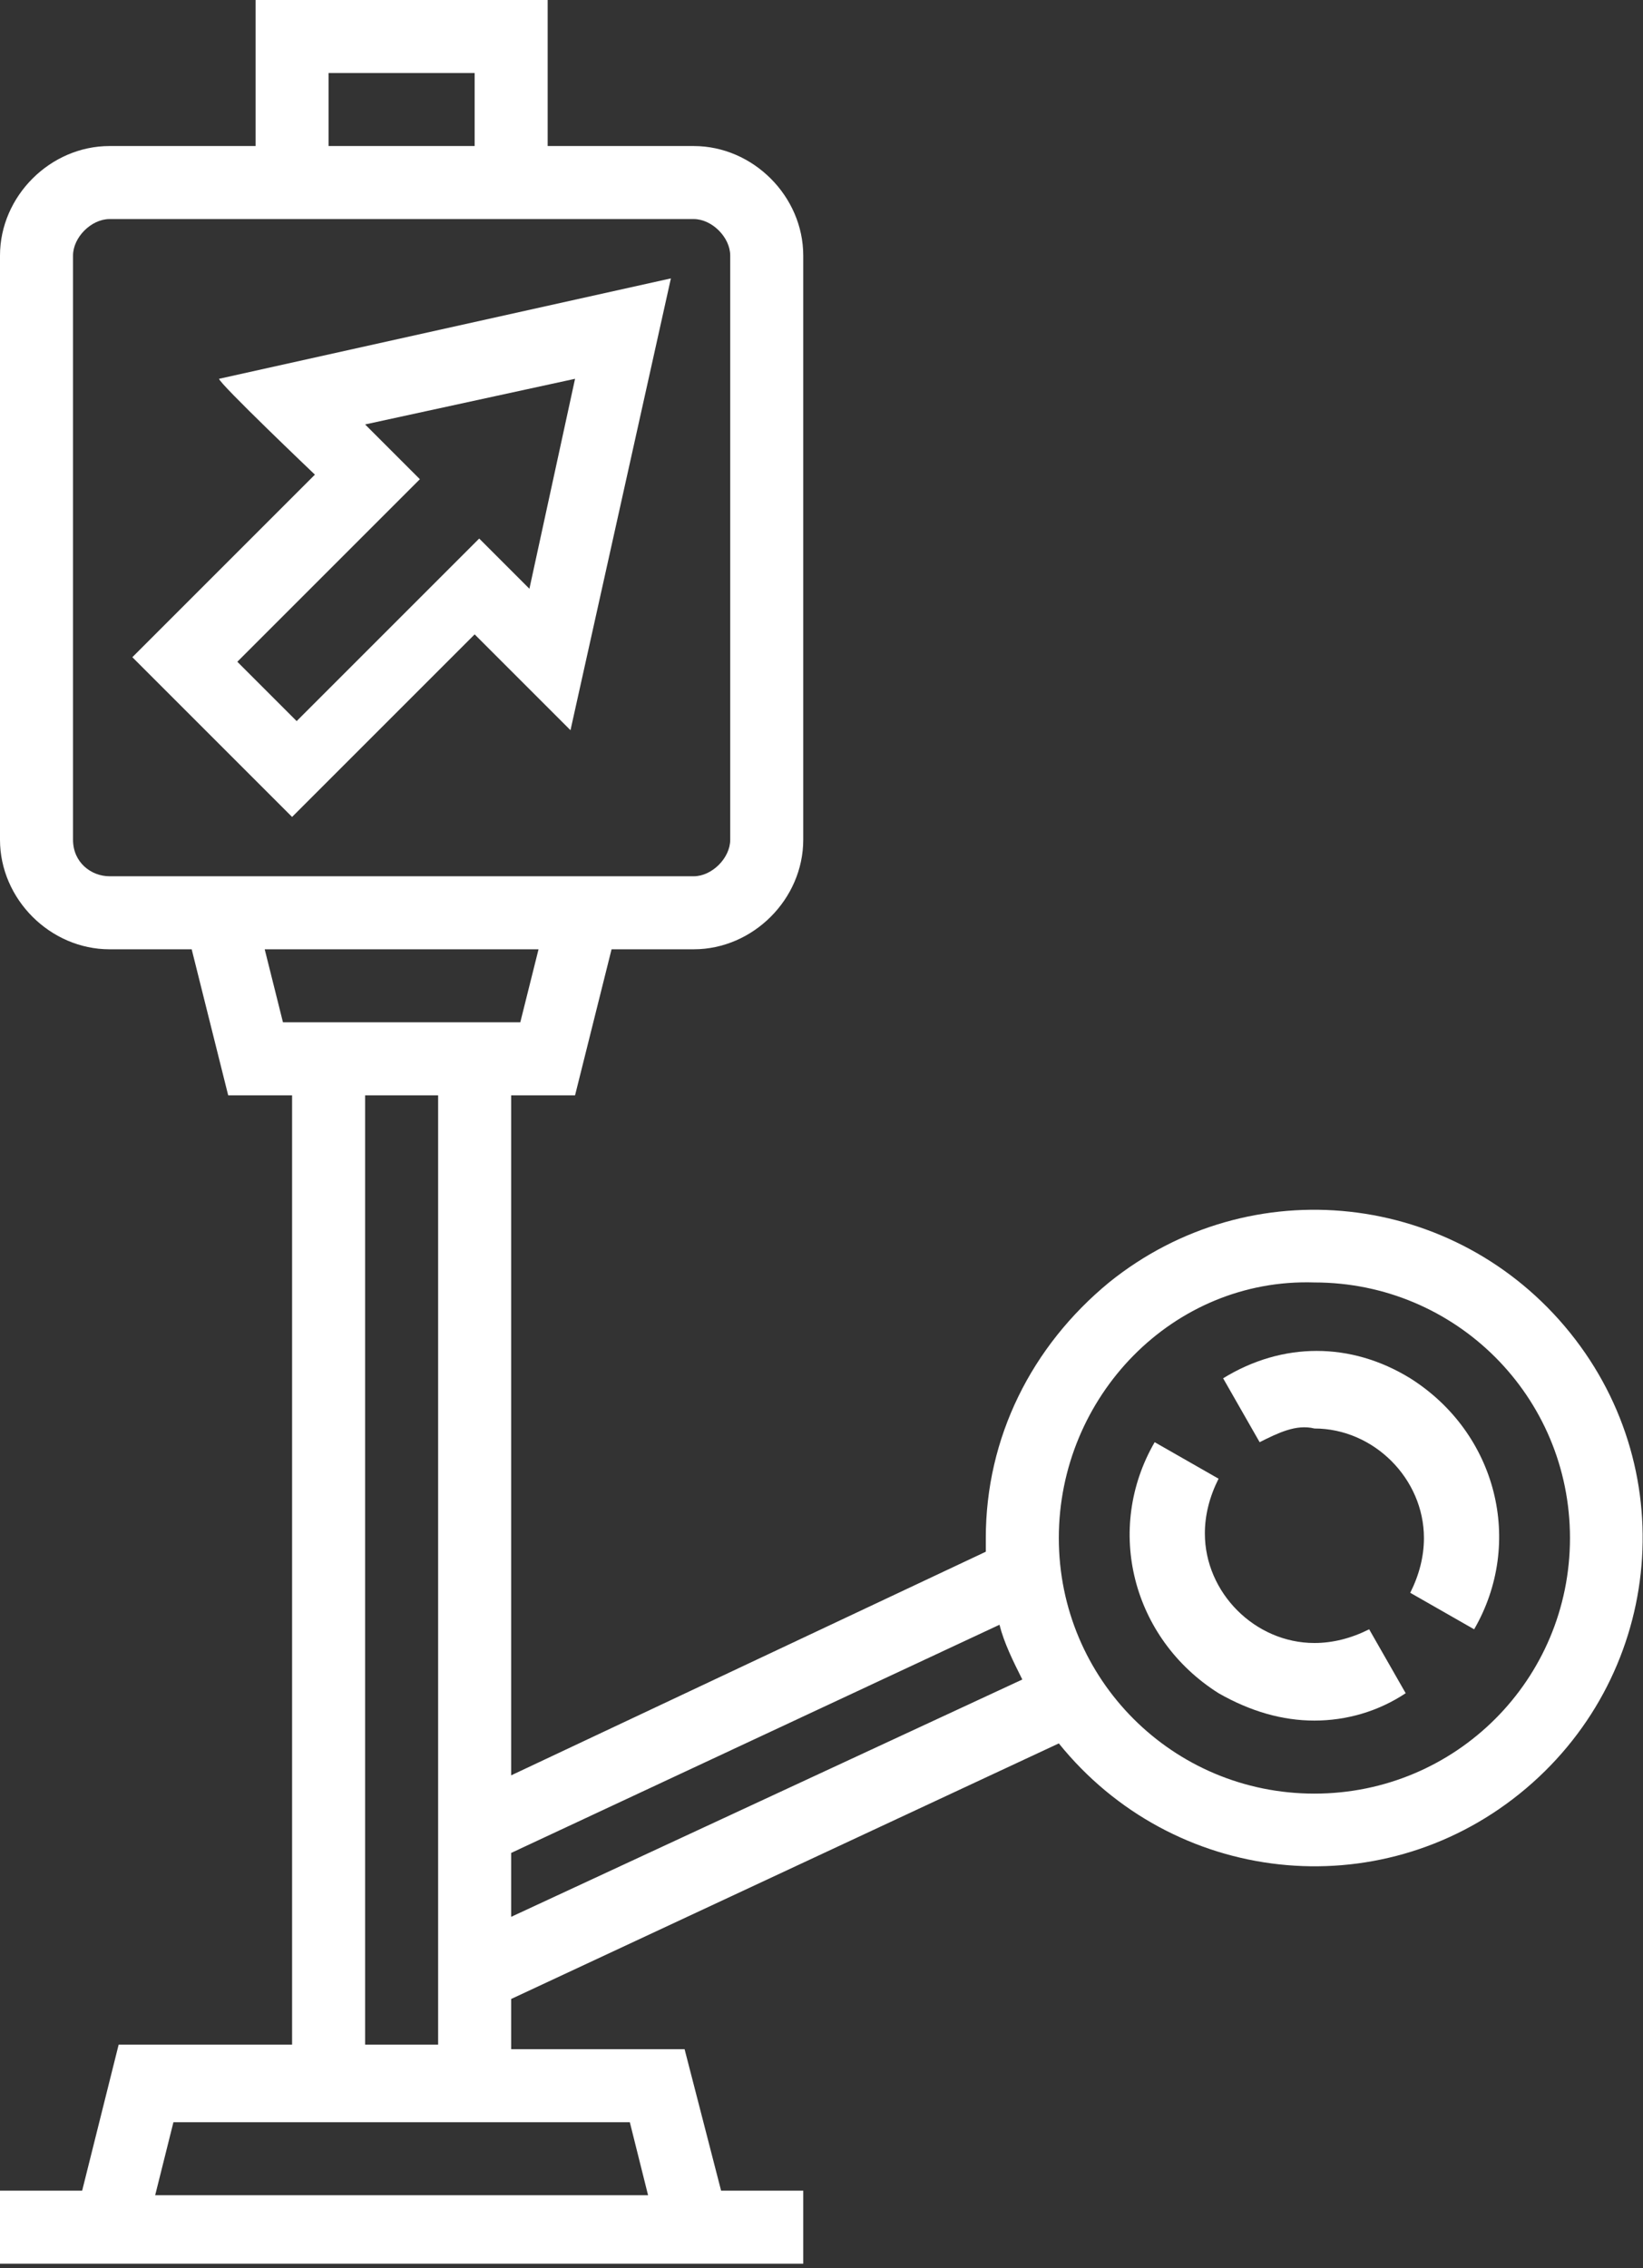 <?xml version="1.0" encoding="utf-8"?>
<!-- Generator: Adobe Illustrator 26.3.1, SVG Export Plug-In . SVG Version: 6.00 Build 0)  -->
<svg version="1.1" id="Calque_2_00000020379210103197395060000017483622813239646337_"
	 xmlns="http://www.w3.org/2000/svg" xmlns:xlink="http://www.w3.org/1999/xlink" x="0px" y="0px" viewBox="0 0 36 49.7"
	 style="enable-background:new 0 0 36 49.7;" xml:space="preserve">
<rect x="0" y="0" width="36" height="49.7" fill="#333333" stroke="none"/>
<style type="text/css">
	.st0{fill:#FFFFFF;}
</style>
<g id="Calque_1-2">
	<g id="railway" transform="translate(-64 0)">
		<path id="Tracé_62" class="st0" d="M70.9,10.4l-4,4l3.5,3.5l4-4l2.1,2.1l2.2-9.9l-9.9,2.2C68.8,8.4,70.9,10.4,70.9,10.4z
			 M76.6,8.3l-1,4.6l-1.1-1.1l-4,4l-1.3-1.3l4-4L72,9.3C72,9.3,76.6,8.3,76.6,8.3z"/>
		<path id="Tracé_63" class="st0" d="M79,44.9h-3.8v-1.1l12-5.6c2.5,3.1,7,3.6,10.1,1.1c3.1-2.5,3.6-7,1.1-10.1
			c-2.5-3.1-7-3.6-10.1-1.1c-1.7,1.4-2.7,3.4-2.7,5.6c0,0.1,0,0.2,0,0.3l-10.4,4.9V24h1.4l0.8-3.2h1.8c1.3,0,2.4-1.1,2.4-2.4V5.6
			c0-1.3-1.1-2.4-2.4-2.4H76V0h-6.4v3.2h-3.2c-1.3,0-2.4,1.1-2.4,2.4v12.8c0,1.3,1.1,2.4,2.4,2.4h1.8L69,24h1.4v20.8h-3.8l-0.8,3.2
			H64v1.6h17.6v-1.6h-1.8L79,44.9L79,44.9z M92.8,28.1c3.1,0,5.6,2.5,5.6,5.6s-2.5,5.6-5.6,5.6s-5.6-2.5-5.6-5.6l0,0
			C87.2,30.6,89.7,28,92.8,28.1C92.8,28,92.8,28,92.8,28.1z M85.9,35.6c0.1,0.4,0.3,0.8,0.5,1.2L75.2,42v-1.4L85.9,35.6L85.9,35.6z
			 M71.2,1.6h3.2v1.6h-3.2V1.6z M65.6,18.4V5.6c0-0.4,0.4-0.8,0.8-0.8h12.8c0.4,0,0.8,0.4,0.8,0.8l0,0v12.8c0,0.4-0.4,0.8-0.8,0.8
			H66.4C66,19.2,65.6,18.9,65.6,18.4C65.6,18.4,65.6,18.4,65.6,18.4z M69.8,20.8h6l-0.4,1.6h-5.2L69.8,20.8z M72,24h1.6v20.8H72V24z
			 M67.8,46.5h10l0.4,1.6H67.4C67.4,48.1,67.8,46.5,67.8,46.5z"/>
		<path id="Tracé_64" class="st0" d="M92.8,37.7c0.7,0,1.4-0.2,2-0.6l-0.8-1.4c-0.4,0.2-0.8,0.3-1.2,0.3c-1.3,0-2.4-1.1-2.4-2.4
			c0-0.4,0.1-0.8,0.3-1.2l-1.4-0.8c-1.1,1.9-0.5,4.3,1.4,5.5C91.4,37.5,92.1,37.7,92.8,37.7L92.8,37.7L92.8,37.7z"/>
		<path id="Tracé_65" class="st0" d="M92.8,31.3c1.3,0,2.4,1.1,2.4,2.4c0,0.4-0.1,0.8-0.3,1.2l1.4,0.8c1.1-1.9,0.5-4.3-1.4-5.5
			c-1.3-0.8-2.8-0.8-4.1,0l0.8,1.4C92,31.4,92.4,31.2,92.8,31.3L92.8,31.3z"/>
	</g>
</g>
</svg>
